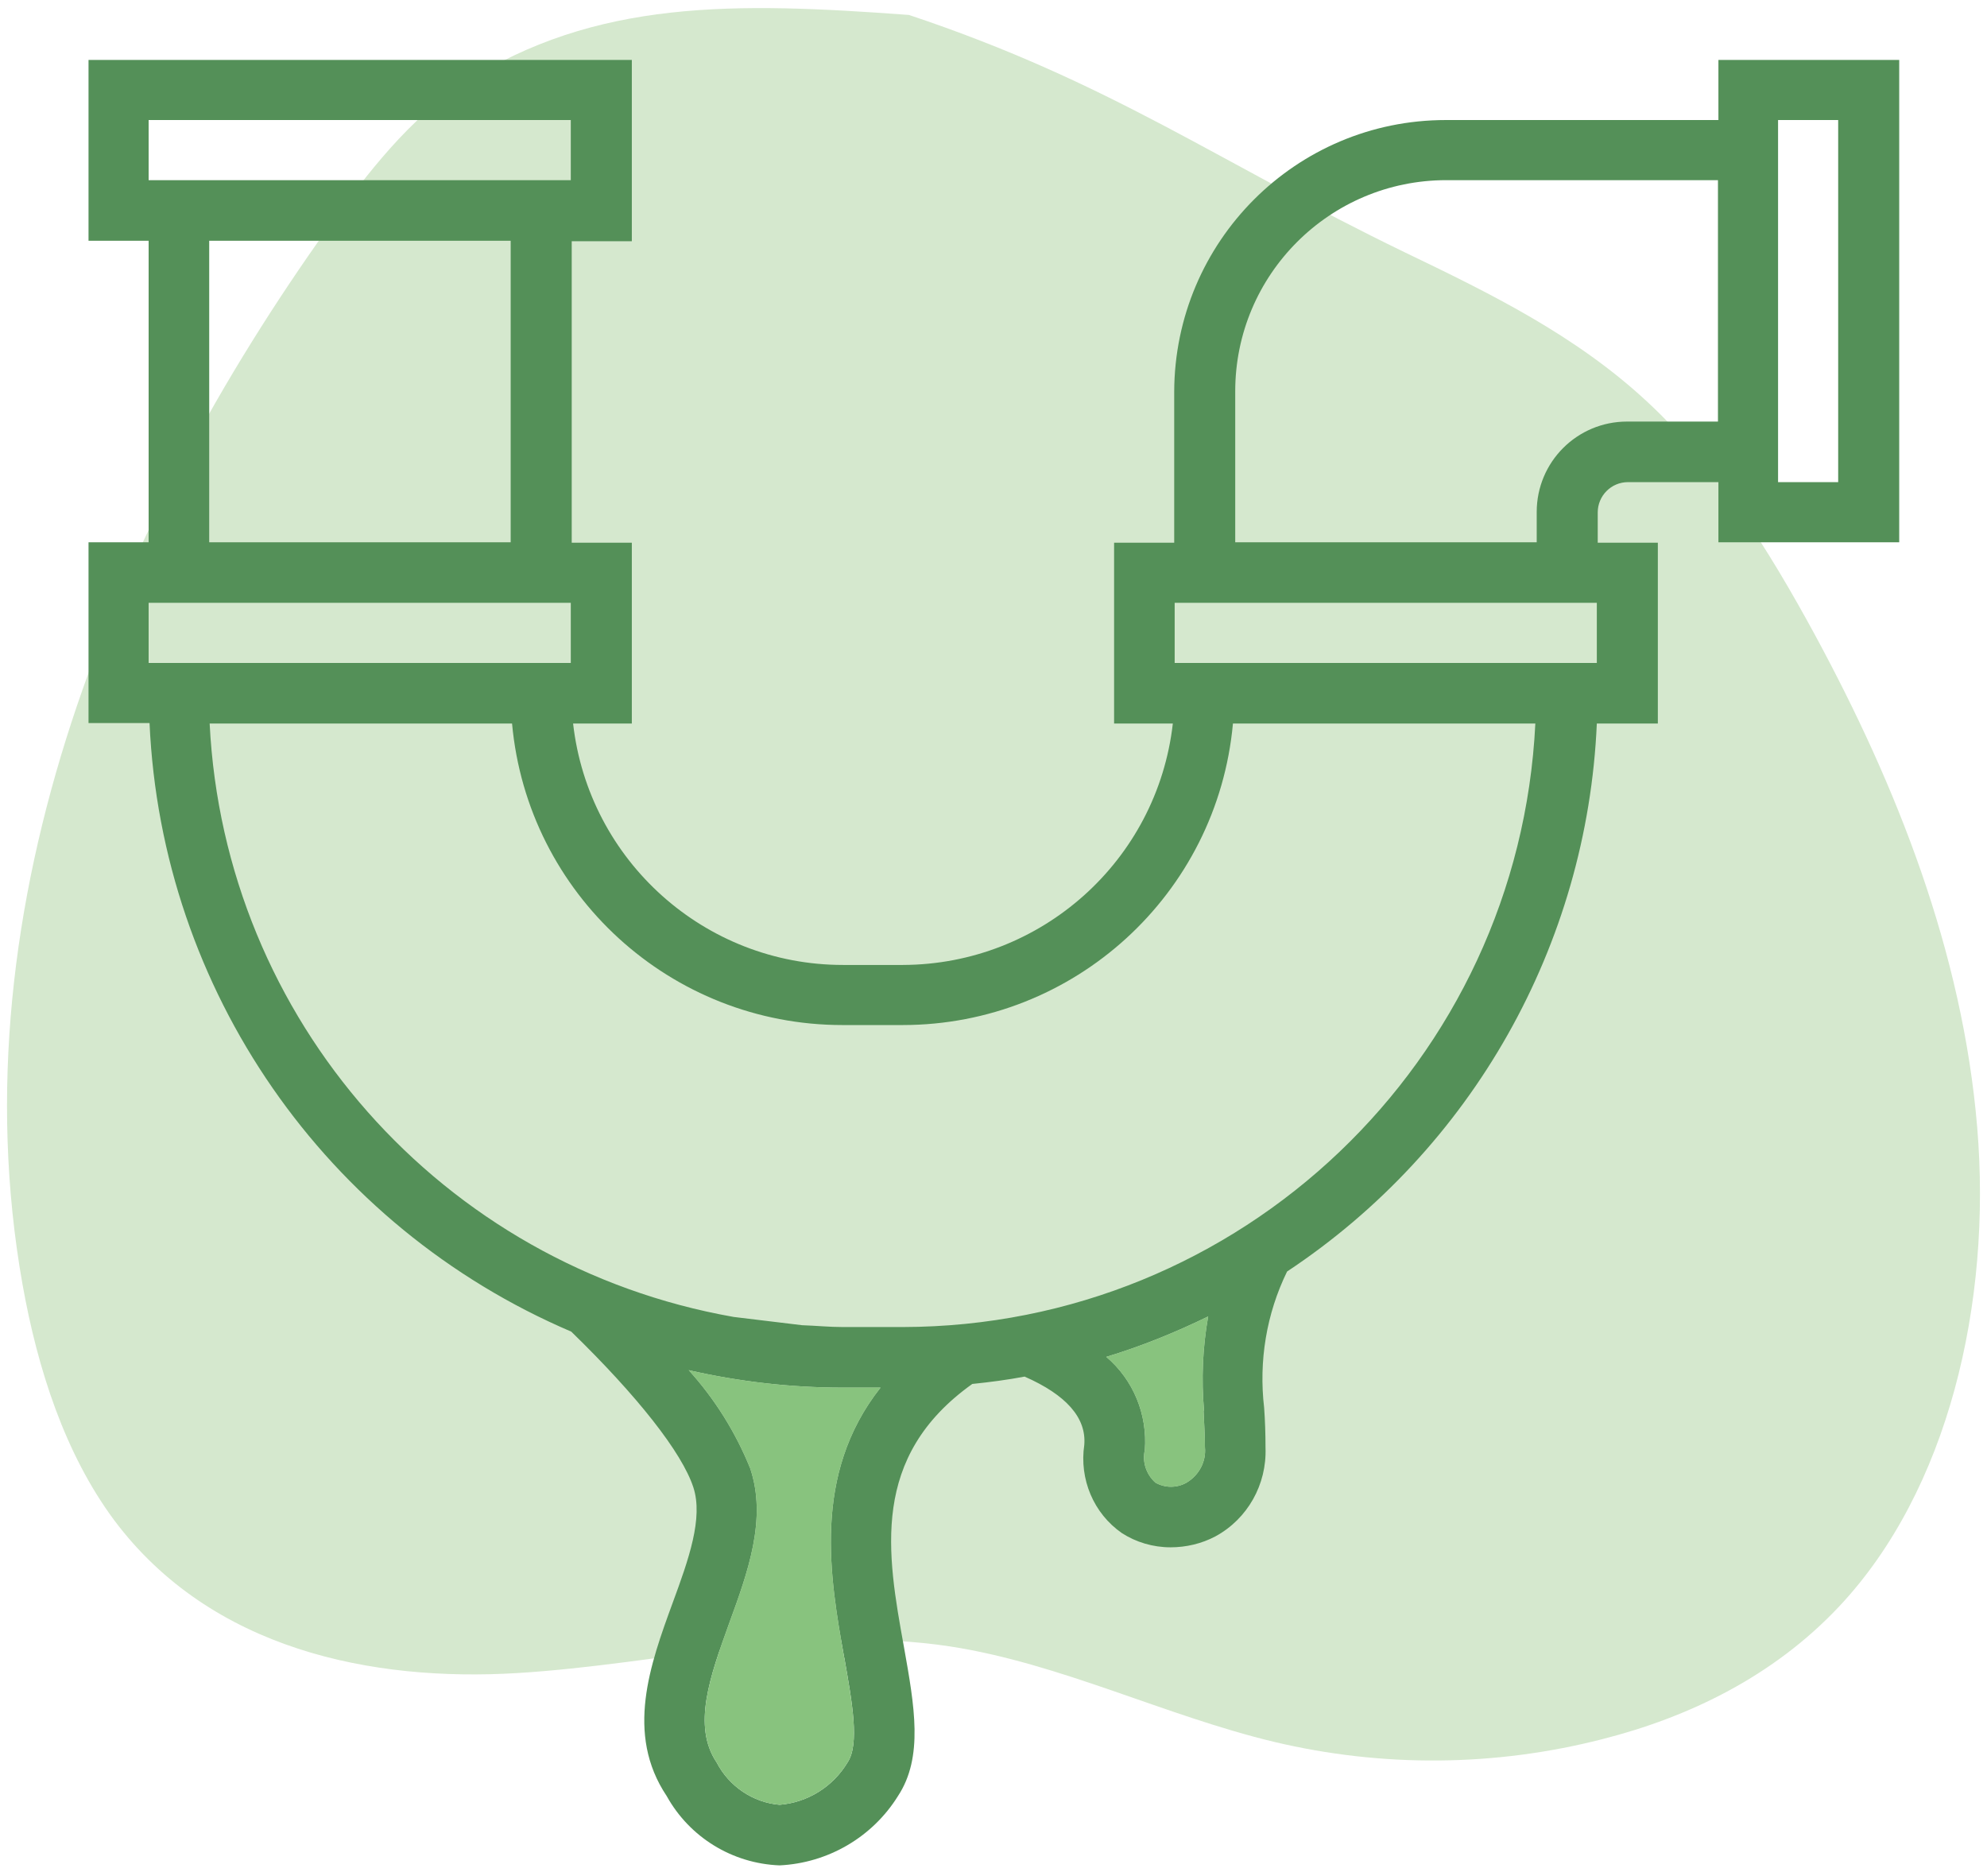 <?xml version="1.0" encoding="UTF-8"?> <svg xmlns="http://www.w3.org/2000/svg" width="107" height="101" viewBox="0 0 107 101" fill="none"><g id="Laag 1"><path id="Vector" d="M48.948 0.805C59.845 4.437 65.578 8.712 75.635 13.58C80.207 15.779 84.827 18.028 88.707 21.635C92.388 25.045 95.23 29.567 97.751 34.213C102.124 42.293 105.682 51.238 106.473 60.702C107.264 70.166 104.916 80.248 99.035 86.499C95.502 90.255 90.955 92.454 86.285 93.64C80.503 95.123 74.449 95.172 68.618 93.788C62.736 92.38 57.103 89.563 51.172 88.649C43.389 87.463 35.63 89.612 27.846 90.082C20.062 90.552 11.389 88.847 6.151 81.854C3.507 78.295 2.024 73.724 1.208 69.128C-2.424 48.594 6.373 28.06 17.641 12.295C19.79 9.305 22.064 6.364 24.98 4.487C32.071 -0.06 39.583 0.113 48.948 0.805Z" fill="#D5E8CE"></path><path id="Vector_2" d="M92.488 6.463H77.859C69.779 6.463 63.256 13.011 63.231 21.092V29.221H59.994V38.957H63.157C62.317 46.345 56.065 51.93 48.627 51.955H45.39C37.953 51.955 31.701 46.345 30.861 38.957H34.024V29.221H30.787V12.987H34.024V3.226H4.767V12.962H8.004V29.197H4.767V38.932H8.053C8.696 53.313 17.517 66.039 30.762 71.698C34.32 75.157 36.717 78.197 37.335 80.075C37.878 81.73 37.088 83.954 36.223 86.301C35.012 89.613 33.653 93.344 35.902 96.704C37.137 98.928 39.435 100.337 41.98 100.436C44.575 100.312 46.972 98.928 48.355 96.704C49.739 94.604 49.245 91.861 48.677 88.674C47.762 83.633 46.848 78.444 52.358 74.515C53.322 74.416 54.261 74.292 55.175 74.119C57.424 75.108 58.511 76.343 58.388 77.801C58.116 79.63 58.882 81.483 60.414 82.546C61.18 83.04 62.094 83.311 63.033 83.311C63.873 83.311 64.713 83.114 65.455 82.719C67.184 81.779 68.222 79.926 68.148 77.949C68.148 77.208 68.124 76.492 68.074 75.8C67.778 73.279 68.198 70.734 69.31 68.461C79.268 61.863 85.47 50.892 85.989 38.957H89.275V29.221H86.038V27.59C86.038 26.701 86.755 25.959 87.669 25.959H92.537V29.197H102.273V3.226H92.537V6.463H92.488ZM8.004 6.463H30.737V9.7H8.004V6.463ZM11.266 12.962H27.5V29.197H11.266V12.962ZM8.004 32.458H30.737V35.695H8.004V32.458ZM45.464 89.242C45.885 91.639 46.304 93.912 45.637 94.9C44.847 96.21 43.488 97.05 41.98 97.174C40.547 97.05 39.262 96.185 38.595 94.9C37.261 92.924 38.249 90.23 39.262 87.413C40.275 84.646 41.313 81.779 40.399 79.061C39.608 77.109 38.496 75.33 37.088 73.773C39.806 74.391 42.573 74.712 45.365 74.712H47.416C43.71 79.407 44.698 84.967 45.464 89.267V89.242ZM64.812 75.948C64.837 76.59 64.886 77.258 64.886 77.925C64.961 78.691 64.565 79.432 63.898 79.827C63.379 80.124 62.737 80.124 62.218 79.827C61.724 79.383 61.501 78.715 61.649 78.073C61.798 76.17 61.032 74.292 59.574 73.057C61.452 72.489 63.28 71.747 65.059 70.882C64.763 72.563 64.689 74.243 64.837 75.948H64.812ZM48.627 71.451H45.39C44.649 71.451 43.932 71.377 43.191 71.352L39.509 70.907C23.794 68.14 12.081 54.895 11.29 38.957H27.574C28.415 48.149 36.124 55.191 45.365 55.191H48.603C57.844 55.191 65.554 48.149 66.394 38.957H82.678C81.788 57.144 66.814 71.426 48.603 71.451H48.627ZM85.989 35.695H63.256V32.458H85.989V35.695ZM87.62 22.698C84.926 22.698 82.752 24.872 82.752 27.566V29.197H66.517V21.067C66.517 14.791 71.608 9.7 77.884 9.7H92.512V22.698H87.644H87.62ZM98.986 6.463V25.959H95.749V6.463H98.986Z" fill="#549058"></path><g id="Group"><path id="Vector_3" d="M45.464 89.242C45.884 91.639 46.304 93.912 45.637 94.901C44.846 96.21 43.487 97.05 41.98 97.174C40.547 97.05 39.262 96.186 38.595 94.901C37.26 92.924 38.249 90.231 39.262 87.414C40.275 84.646 41.313 81.78 40.398 79.062C39.608 77.109 38.496 75.33 37.087 73.774C39.806 74.391 42.573 74.713 45.365 74.713H47.416C43.71 79.408 44.698 84.967 45.464 89.267V89.242Z" fill="#88C37E"></path><path id="Vector_4" d="M64.812 75.948C64.837 76.591 64.887 77.258 64.887 77.925C64.961 78.691 64.565 79.433 63.898 79.828C63.379 80.124 62.737 80.124 62.218 79.828C61.724 79.383 61.501 78.716 61.65 78.073C61.798 76.171 61.032 74.293 59.574 73.057C61.452 72.489 63.281 71.748 65.06 70.883C64.763 72.563 64.689 74.243 64.837 75.948H64.812Z" fill="#88C37E"></path></g></g></svg> 